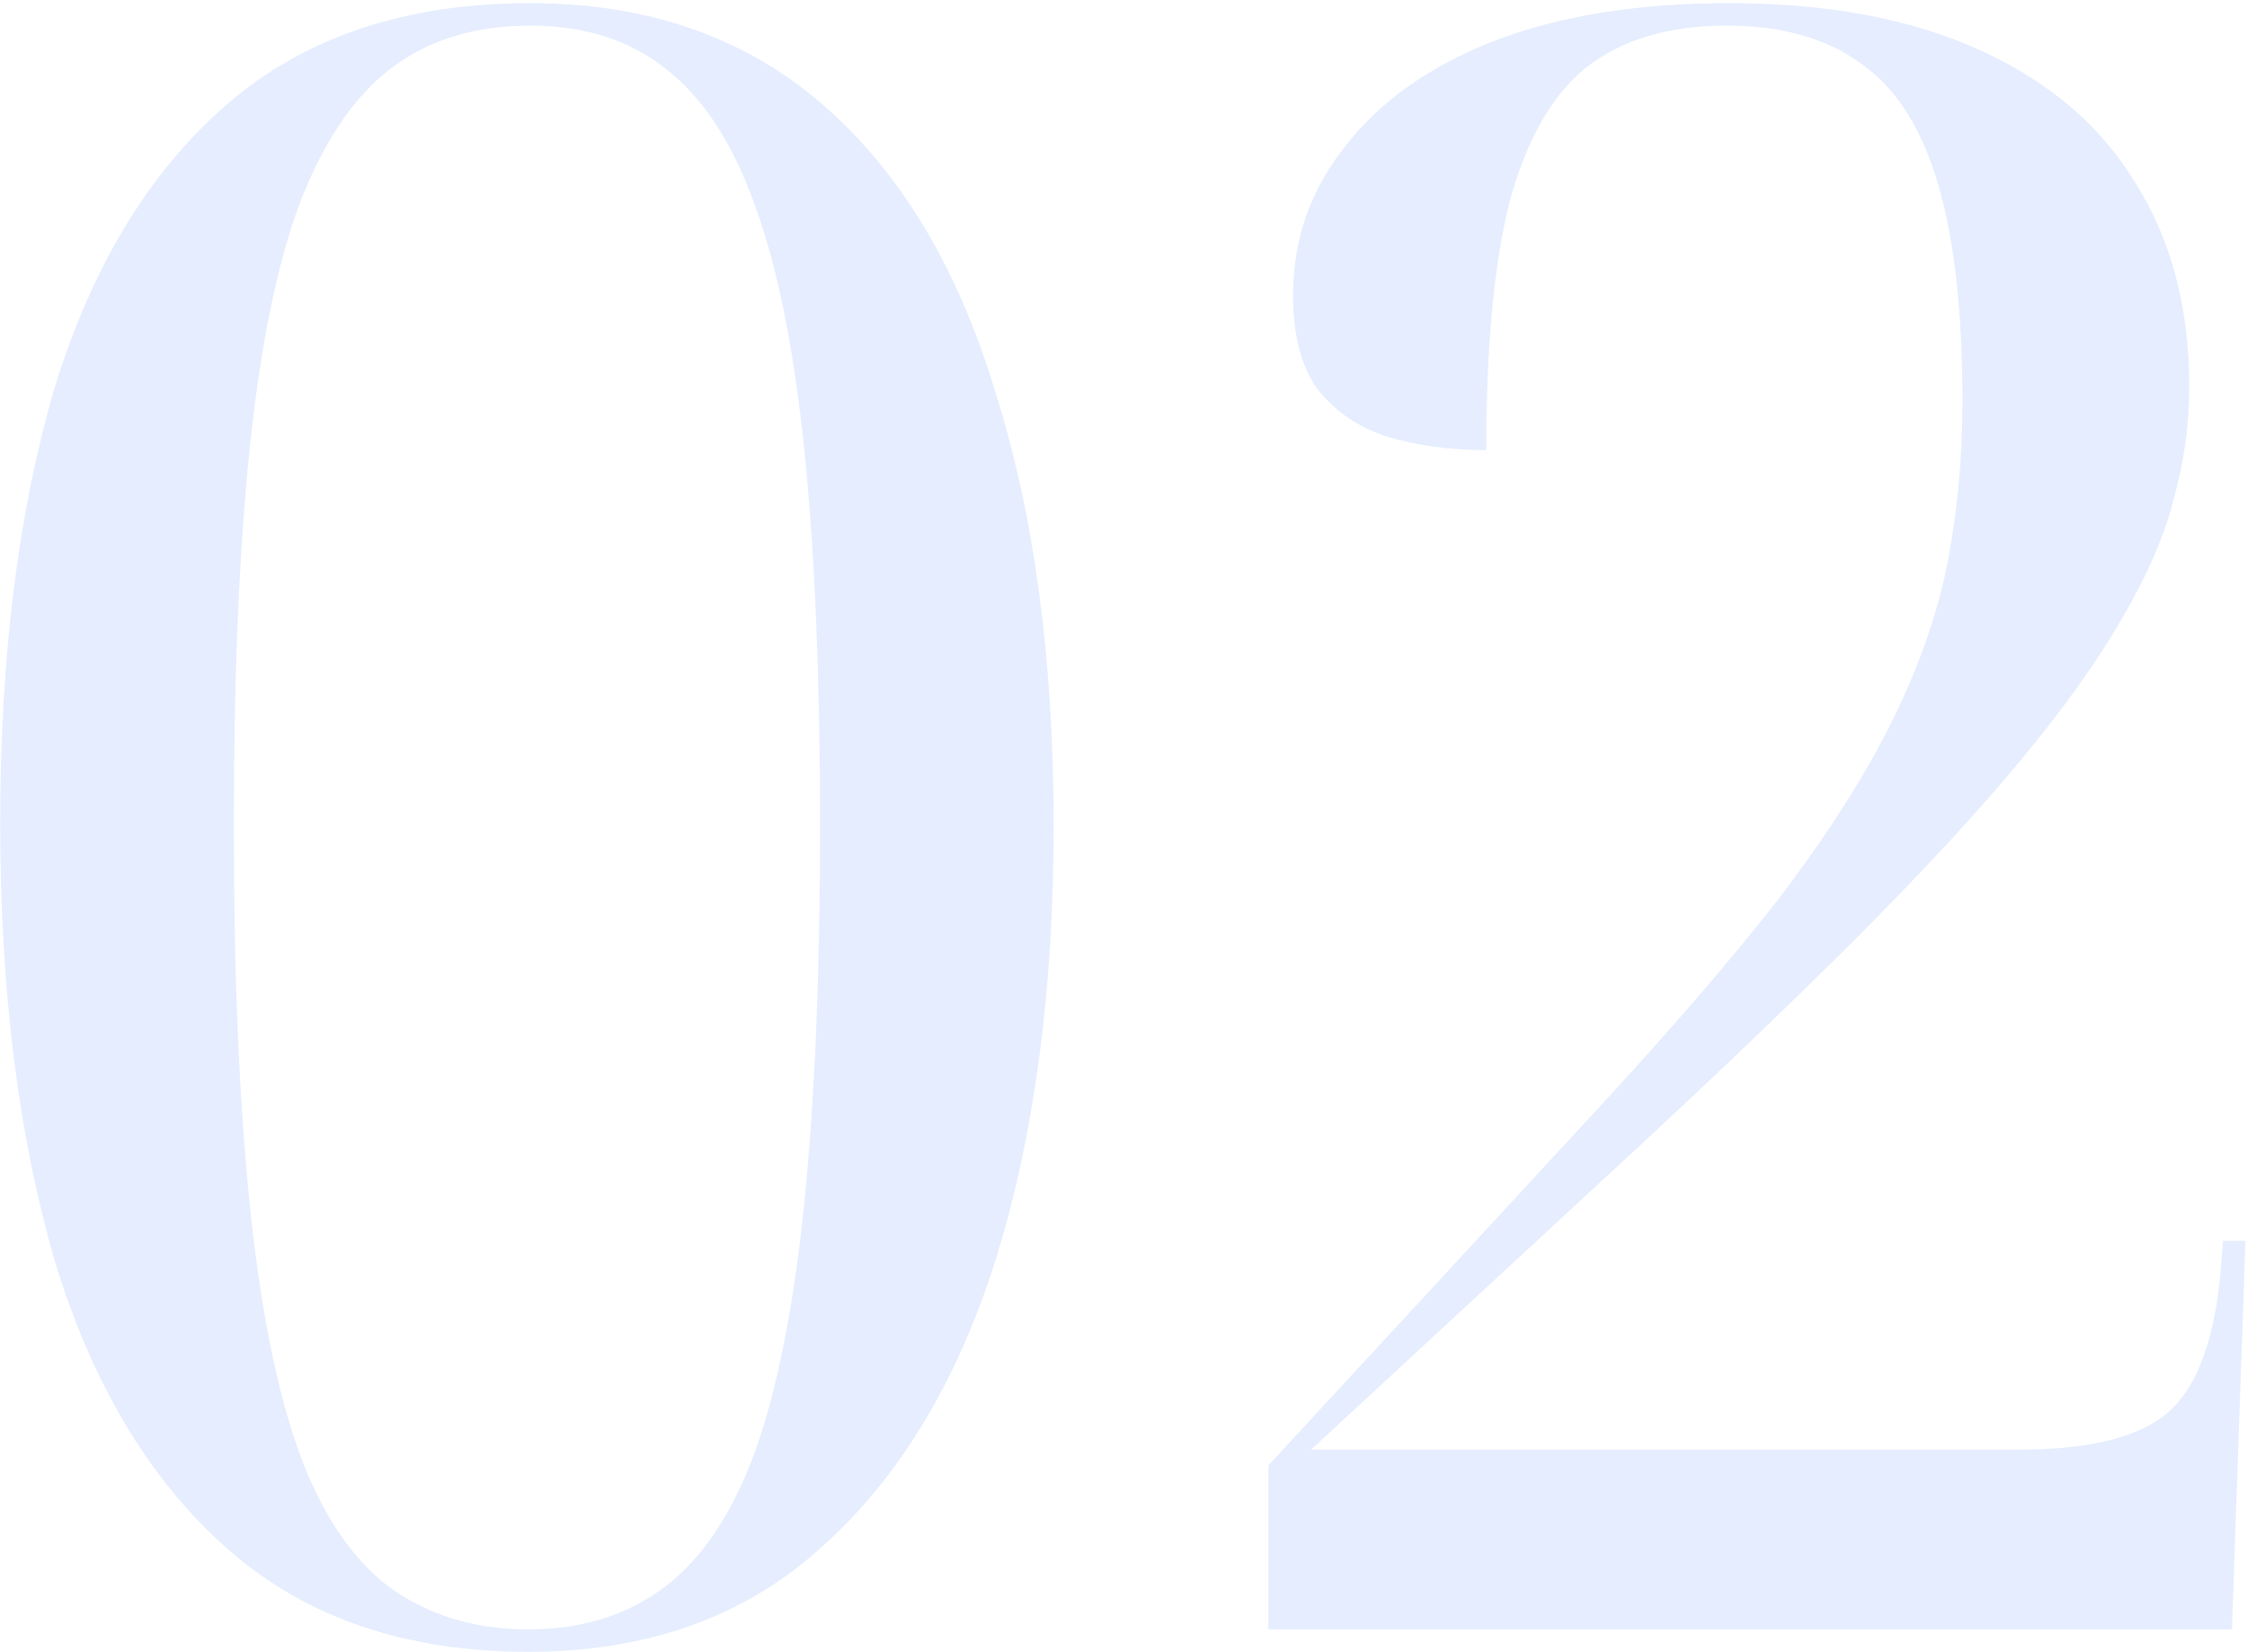 <svg width="593" height="436" viewBox="0 0 593 436" fill="none" xmlns="http://www.w3.org/2000/svg">
<path d="M139.358 435.928C106.953 435.928 80.476 426.839 59.927 408.66C39.377 390.482 24.163 364.993 14.284 332.193C4.799 299.393 0.057 261.061 0.057 217.196C0.057 173.331 4.799 135.196 14.284 102.791C24.163 70.386 39.377 45.292 59.927 27.509C80.476 9.726 107.151 0.834 139.951 0.834C170.775 0.834 196.462 9.726 217.011 27.509C237.56 45.292 252.775 70.584 262.654 103.384C272.929 135.788 278.066 173.923 278.066 217.788C278.066 261.653 272.929 299.986 262.654 332.786C252.379 365.19 236.967 390.482 216.418 408.66C196.264 426.839 170.577 435.928 139.358 435.928ZM139.358 430C153.584 430 165.637 426.246 175.517 418.737C185.396 411.229 193.3 399.374 199.228 383.171C205.155 366.574 209.502 344.641 212.269 317.374C215.035 290.106 216.418 256.911 216.418 217.788C216.418 178.666 215.035 145.668 212.269 118.796C209.502 91.924 205.155 70.386 199.228 54.184C193.3 37.586 185.396 25.533 175.517 18.025C166.033 10.516 154.177 6.762 139.951 6.762C125.329 6.762 113.079 10.516 103.199 18.025C93.32 25.533 85.218 37.586 78.895 54.184C72.968 70.386 68.621 91.924 65.855 118.796C63.088 145.668 61.705 178.666 61.705 217.788C61.705 256.911 63.088 290.106 65.855 317.374C68.621 344.641 72.968 366.574 78.895 383.171C84.823 399.374 92.727 411.229 102.606 418.737C112.881 426.246 125.132 430 139.358 430ZM334.731 430V386.728L420.683 293.663C440.442 272.323 456.644 253.552 469.29 237.35C481.936 220.752 491.815 205.34 498.929 191.114C506.042 176.887 510.982 163.056 513.748 149.62C516.514 135.788 517.897 121.167 517.897 105.755C517.897 82.044 515.724 62.878 511.377 48.256C507.03 33.634 500.312 23.162 491.223 16.839C482.133 10.121 470.278 6.762 455.656 6.762C440.244 6.762 427.796 10.516 418.312 18.025C409.223 25.533 402.505 37.586 398.158 54.184C394.206 70.386 392.23 91.924 392.23 118.796C382.746 118.796 374.052 117.61 366.148 115.239C358.64 112.868 352.514 108.719 347.772 102.791C343.425 96.863 341.252 88.564 341.252 77.895C341.252 63.273 345.796 50.232 354.885 38.772C363.975 26.916 377.016 17.63 394.008 10.912C411.396 4.194 432.143 0.834 456.249 0.834C482.331 0.834 504.461 4.984 522.639 13.283C540.818 21.581 554.451 33.239 563.541 48.256C573.025 63.273 577.767 81.254 577.767 102.198C577.767 112.078 576.384 121.957 573.618 131.837C571.247 141.321 566.702 151.793 559.984 163.253C553.661 174.319 544.769 186.767 533.309 200.598C521.849 214.429 507.227 230.236 489.444 248.02C471.661 265.803 450.124 286.352 424.832 309.668L345.994 382.578H532.716C551.685 382.578 564.924 379.219 572.432 372.501C579.94 365.783 584.485 353.335 586.066 335.157L586.659 327.451H592.586L589.03 430H334.731Z" fill="#DBE6FE" fill-opacity="0.7"/>
</svg>
